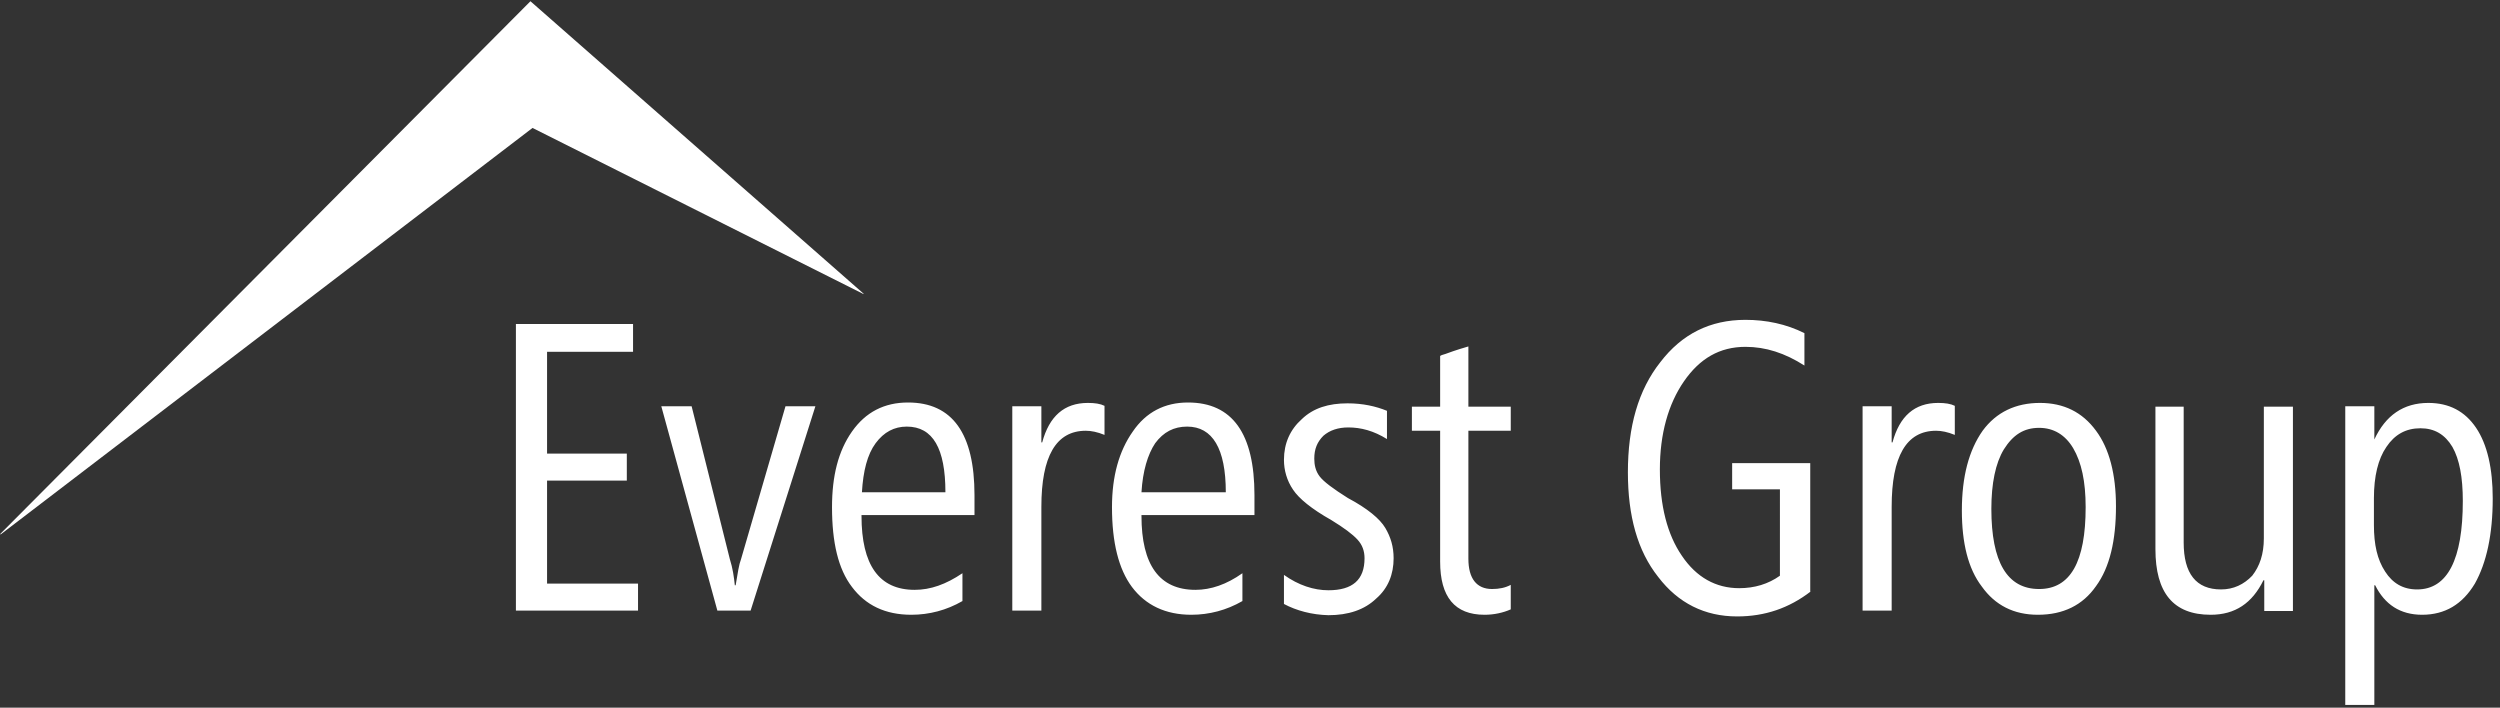 <svg xmlns="http://www.w3.org/2000/svg" width="325" height="92" viewBox="0 0 325 92">
    <rect x="0" y="0" width="325" height="92" fill="#333333" stroke="none"/>
    <g fill="none" fill-rule="evenodd">
        <g fill="#FFF" fill-rule="nonzero">
            <g>
                <g>
                    <path d="M67.068 79.38L67.068 42.12 82.296 42.12 82.296 45.738 71.118 45.738 71.118 58.968 81.486 58.968 81.486 62.478 71.118 62.478 71.118 75.87 82.944 75.87 82.944 79.38zM97.578 79.38h-4.32l-7.29-26.568h3.942l4.968 19.872c.378 1.188.54 2.322.648 3.402h.108c.27-1.62.432-2.7.702-3.402l5.778-19.872h3.888L97.578 79.38zM122.904 63.99c0-5.67-1.62-8.532-5.022-8.532-1.62 0-2.97.702-4.05 2.16-1.08 1.458-1.62 3.618-1.782 6.372h10.854zm-10.908 3.078c0 6.372 2.268 9.612 6.912 9.612 2.052 0 4.05-.702 6.21-2.16v3.618c-2.052 1.188-4.32 1.782-6.642 1.782-3.402 0-5.94-1.242-7.722-3.618-1.782-2.322-2.592-5.778-2.592-10.368 0-4.05.81-7.29 2.592-9.828 1.782-2.538 4.212-3.78 7.29-3.78 5.778 0 8.64 4.05 8.64 12.042v2.592h-14.688v.108zM143.586 56.538c-.918-.378-1.728-.54-2.43-.54-3.888 0-5.778 3.348-5.778 9.882v13.5h-3.78V52.812h3.78v4.698h.108c.918-3.402 2.862-5.13 5.94-5.13.918 0 1.62.108 2.16.378v3.78zM159.354 63.99c0-5.67-1.728-8.532-5.022-8.532-1.728 0-3.078.702-4.158 2.16-.972 1.458-1.62 3.618-1.782 6.372h10.962zm-10.962 3.078c0 6.372 2.322 9.612 7.02 9.612 1.998 0 4.05-.702 6.102-2.16v3.618c-2.052 1.188-4.32 1.782-6.642 1.782-3.348 0-5.94-1.242-7.722-3.618-1.728-2.322-2.592-5.778-2.592-10.368 0-4.05.918-7.29 2.7-9.828 1.728-2.538 4.158-3.78 7.182-3.78 5.778 0 8.64 4.05 8.64 12.042v2.592h-14.688v.108zM166.914 78.516v-3.78c1.89 1.35 3.888 1.998 5.778 1.998 3.132 0 4.698-1.35 4.698-4.158 0-.918-.27-1.728-.918-2.43-.648-.702-1.728-1.512-3.402-2.538-2.592-1.458-4.212-2.808-4.968-3.942-.81-1.188-1.188-2.538-1.188-3.888 0-2.16.81-3.942 2.322-5.292 1.512-1.458 3.51-2.052 5.94-2.052 1.998 0 3.672.378 5.13.972v3.672c-1.728-1.08-3.402-1.512-5.022-1.512-1.35 0-2.43.378-3.24 1.08-.81.81-1.188 1.728-1.188 2.97 0 .81.162 1.62.702 2.322.54.702 1.782 1.62 3.672 2.808 2.538 1.35 4.158 2.7 4.86 3.888.702 1.188 1.08 2.43 1.08 3.942 0 2.052-.702 3.888-2.268 5.238-1.512 1.458-3.618 2.16-6.21 2.16-2.16-.054-4.158-.594-5.778-1.458M196.398 79.218c-.972.432-2.16.702-3.402.702-3.888 0-5.778-2.322-5.778-6.912v-17.01h-3.672v-3.132h3.672v-6.588c.108-.108.378-.162.702-.27 1.458-.54 2.43-.81 2.97-.972v7.83h5.508v3.132h-5.508V72.63c0 2.592 1.08 3.942 3.078 3.942.918 0 1.728-.162 2.43-.54v3.186zM235.386 76.896c-2.808 2.16-5.94 3.24-9.558 3.24-4.212 0-7.668-1.728-10.26-5.13-2.7-3.402-3.942-7.938-3.942-13.608 0-5.94 1.35-10.692 4.212-14.31 2.808-3.672 6.48-5.508 11.07-5.508 2.7 0 5.292.54 7.668 1.728v4.212c-2.538-1.62-5.022-2.43-7.668-2.43-3.348 0-5.94 1.512-7.992 4.482-2.052 2.97-3.132 6.858-3.132 11.448 0 4.752.972 8.478 2.862 11.232 1.89 2.808 4.428 4.212 7.452 4.212 1.998 0 3.78-.54 5.292-1.62V63.612h-6.21V60.21h10.152v16.686h.054zM254.124 56.538c-.918-.378-1.728-.54-2.43-.54-3.888 0-5.778 3.348-5.778 9.882v13.5h-3.78V52.812h3.78v4.698h.108c.918-3.402 2.862-5.13 5.94-5.13.918 0 1.62.108 2.16.378v3.78zM265.086 55.62c-1.998 0-3.402.918-4.59 2.808-1.08 1.782-1.62 4.428-1.62 7.722 0 6.912 2.052 10.422 6.21 10.422 4.05 0 6.048-3.51 6.048-10.638 0-3.348-.54-5.832-1.62-7.668-1.026-1.728-2.538-2.646-4.428-2.646m-.162 24.3c-3.132 0-5.562-1.242-7.29-3.672-1.782-2.322-2.592-5.67-2.592-9.882 0-4.428.918-7.83 2.7-10.368 1.782-2.43 4.32-3.618 7.452-3.618 3.078 0 5.508 1.188 7.29 3.618 1.728 2.322 2.592 5.67 2.592 9.828 0 4.428-.81 7.938-2.592 10.368-1.728 2.484-4.266 3.726-7.56 3.726M294.354 79.38v-3.942h-.108c-1.458 2.97-3.672 4.482-6.858 4.482-4.86 0-7.182-2.862-7.182-8.532V52.866h3.672v17.658c0 4.05 1.62 6.102 4.86 6.102 1.62 0 2.97-.648 4.05-1.782.972-1.242 1.512-2.808 1.512-4.86V52.866h3.78v26.568h-3.726v-.054zM308.61 64.746v3.51c0 2.538.432 4.482 1.458 6.048.972 1.512 2.322 2.322 4.158 2.322 3.942 0 5.94-3.888 5.94-11.502 0-3.078-.432-5.4-1.35-7.02-.972-1.62-2.322-2.43-4.158-2.43-1.89 0-3.348.81-4.428 2.43-1.08 1.566-1.62 3.834-1.62 6.642m.162 11.34h-.108v15.552h-3.78V52.812h3.78v4.32c1.458-3.132 3.78-4.752 7.02-4.752 2.7 0 4.752 1.08 6.21 3.24 1.458 2.16 2.16 5.292 2.16 9.18 0 4.698-.81 8.37-2.322 11.07-1.62 2.7-3.888 4.05-6.858 4.05-2.862 0-4.86-1.35-6.102-3.834" transform="translate(-284 -6175) translate(0 5992) translate(284 183)"/>
                    <path d="M112.266 38.232L69.228 16.632 0.054 69.498 0.054 69.39 68.958 0.162 112.266 38.178z" transform="translate(-284 -6175) translate(0 5992) translate(284 183)"/>
                </g>
            </g>
        </g>
    </g>
</svg>
